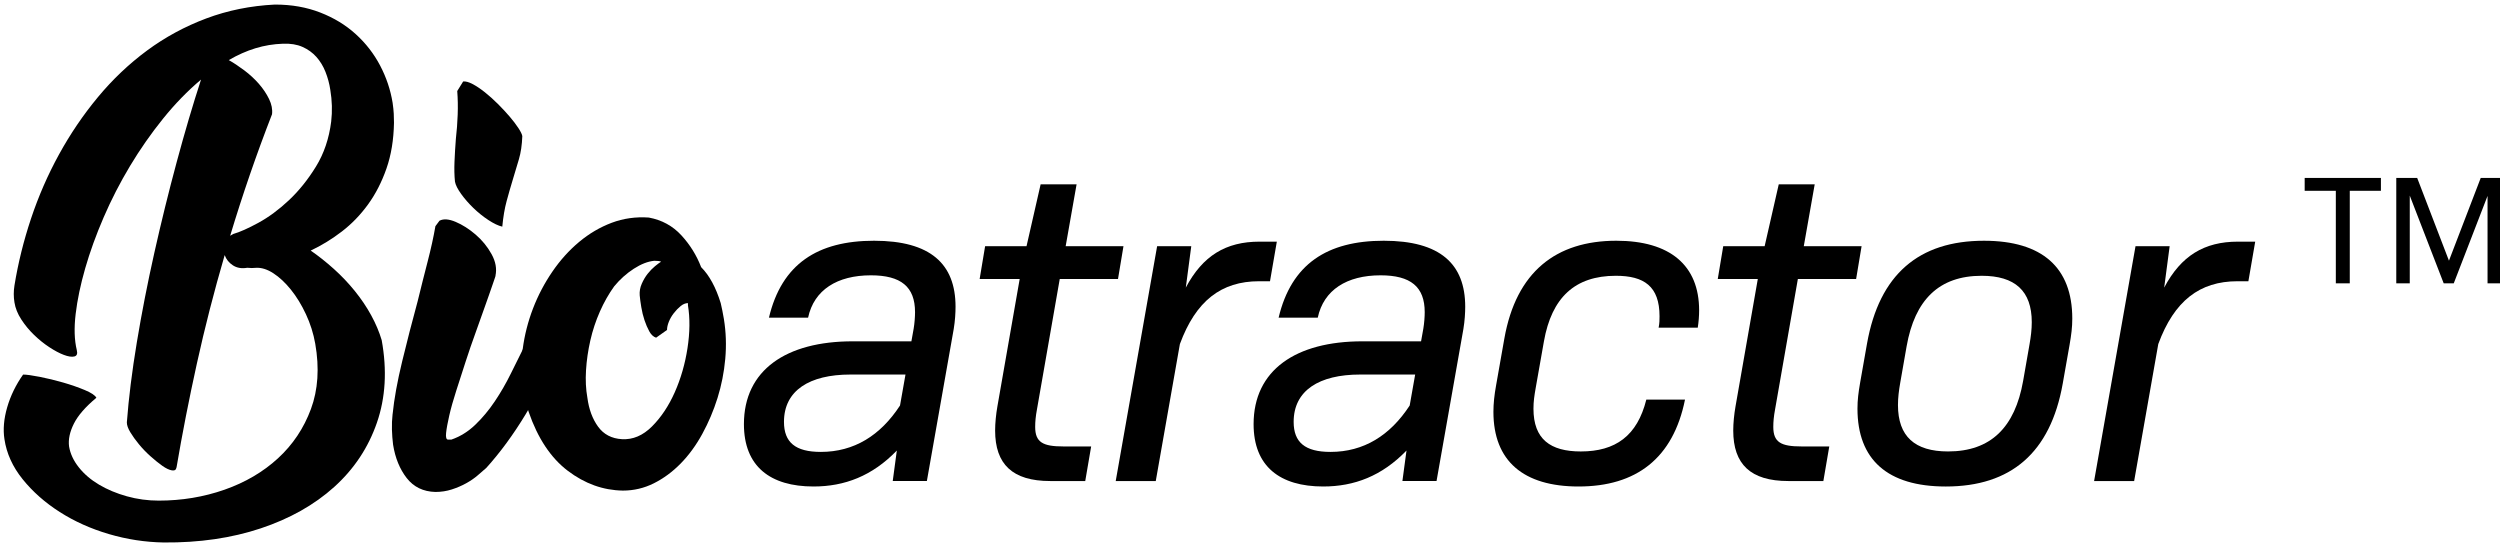 <?xml version="1.0" encoding="utf-8"?>
<!-- Generator: Adobe Illustrator 16.0.0, SVG Export Plug-In . SVG Version: 6.00 Build 0)  -->
<!DOCTYPE svg PUBLIC "-//W3C//DTD SVG 1.1//EN" "http://www.w3.org/Graphics/SVG/1.1/DTD/svg11.dtd">
<svg version="1.1" id="Layer_1" xmlns="http://www.w3.org/2000/svg" xmlns:xlink="http://www.w3.org/1999/xlink" x="0px" y="0px"
	 width="409.875px" height="89.625px" viewBox="0 0 409.875 89.625" enable-background="new 0 0 409.875 89.625"
	 xml:space="preserve">
<g>
	<g>
		<g>
			<path d="M51.686,56.357c-0.298-1.689-0.809-3.304-1.53-4.845c-0.721-1.54-1.542-2.882-2.462-4.024
				c-0.921-1.143-1.878-2.038-2.873-2.684c-0.996-0.646-1.94-0.944-2.835-0.896c-0.498,0.05-0.945,0.05-1.343,0h-0.224h0.075
				c-0.896,0.149-1.667,0.013-2.313-0.409c-0.647-0.422-1.095-0.981-1.343-1.678c-1.742,5.965-3.258,11.877-4.551,17.741
				c-1.294,5.863-2.413,11.578-3.357,17.144v-0.074c-0.05,0.398-0.298,0.56-0.746,0.484c-0.448-0.074-0.97-0.322-1.567-0.744
				c-0.597-0.423-1.244-0.944-1.94-1.566c-0.697-0.621-1.331-1.279-1.902-1.976c-0.573-0.695-1.044-1.354-1.417-1.975
				c-0.373-0.62-0.56-1.155-0.56-1.604c0.298-3.975,0.845-8.359,1.641-13.155c0.795-4.796,1.753-9.691,2.873-14.686
				s2.337-9.938,3.656-14.833c1.317-4.896,2.649-9.406,3.992-13.53c-2.189,1.84-4.266,3.977-6.23,6.411
				c-1.965,2.436-3.768,5.02-5.409,7.752c-1.641,2.734-3.084,5.542-4.327,8.424c-1.244,2.882-2.251,5.664-3.022,8.349
				c-0.771,2.684-1.294,5.181-1.567,7.491c-0.274,2.311-0.212,4.286,0.187,5.925c0.149,0.598,0.012,0.946-0.41,1.045
				c-0.423,0.099-0.996,0.012-1.716-0.261c-0.722-0.273-1.518-0.696-2.388-1.268c-0.871-0.571-1.704-1.243-2.5-2.014
				c-0.796-0.769-1.492-1.614-2.089-2.534c-0.597-0.918-0.97-1.85-1.119-2.794c-0.149-0.895-0.149-1.814,0-2.759
				c0.597-3.677,1.504-7.342,2.723-10.994C6.31,32.17,7.839,28.667,9.68,25.312c1.84-3.354,3.966-6.485,6.379-9.393
				c2.412-2.907,5.098-5.454,8.058-7.641c2.959-2.186,6.193-3.937,9.699-5.254c3.507-1.317,7.249-2.075,11.229-2.274h0.074
				c2.686,0,5.148,0.435,7.387,1.305c2.238,0.87,4.178,2.05,5.819,3.542c1.642,1.491,2.972,3.206,3.992,5.144
				c1.019,1.938,1.703,3.976,2.052,6.112c0.099,0.697,0.161,1.293,0.187,1.79c0.024,0.497,0.037,0.995,0.037,1.491
				c-0.05,2.784-0.46,5.281-1.231,7.492c-0.771,2.211-1.779,4.175-3.021,5.888c-1.244,1.715-2.674,3.193-4.29,4.436
				c-1.617,1.243-3.32,2.288-5.111,3.131c1.293,0.896,2.561,1.901,3.805,3.02c1.243,1.118,2.387,2.323,3.432,3.615
				c1.044,1.292,1.939,2.622,2.686,3.989c0.746,1.366,1.317,2.721,1.716,4.062c0.895,4.92,0.634,9.431-0.784,13.53
				c-1.417,4.101-3.756,7.616-7.013,10.549c-3.258,2.931-7.274,5.192-12.049,6.783c-4.775,1.589-10.072,2.359-15.892,2.31
				c-3.034-0.049-6.032-0.51-8.99-1.379c-2.96-0.871-5.646-2.078-8.058-3.619c-2.413-1.542-4.439-3.333-6.081-5.372
				c-1.641-2.038-2.636-4.227-2.984-6.565c-0.248-1.591-0.099-3.332,0.448-5.223c0.547-1.89,1.417-3.681,2.611-5.372
				c0.547,0,1.455,0.125,2.723,0.373c1.269,0.25,2.548,0.56,3.842,0.933c1.293,0.373,2.474,0.784,3.544,1.231
				c1.069,0.447,1.704,0.871,1.903,1.269c-1.791,1.492-3.022,2.909-3.693,4.253c-0.671,1.343-0.933,2.587-0.783,3.73
				c0.198,1.193,0.733,2.338,1.604,3.432c0.87,1.095,1.977,2.04,3.32,2.835c1.343,0.795,2.859,1.43,4.551,1.902
				c1.69,0.473,3.432,0.709,5.223,0.709c3.779,0,7.374-0.597,10.781-1.788c3.406-1.193,6.329-2.907,8.767-5.144
				c2.437-2.235,4.24-4.933,5.409-8.088C52.145,63.9,52.381,60.334,51.686,56.357z M46.388,7.167
				c-1.542,0.05-3.047,0.298-4.514,0.746c-1.468,0.448-2.923,1.095-4.365,1.94c0.795,0.447,1.641,1.007,2.537,1.679
				c0.896,0.671,1.69,1.406,2.388,2.201c0.696,0.796,1.255,1.63,1.679,2.5c0.422,0.871,0.584,1.705,0.485,2.5
				c-2.537,6.517-4.825,13.157-6.864,19.92c0.099-0.049,0.187-0.099,0.261-0.148c0.075-0.049,0.161-0.1,0.261-0.15
				c1.044-0.298,2.412-0.907,4.104-1.828c1.69-0.92,3.357-2.151,4.999-3.693c1.642-1.541,3.121-3.382,4.439-5.521
				c1.317-2.138,2.151-4.6,2.5-7.386c0.099-0.845,0.136-1.703,0.112-2.574c-0.025-0.87-0.112-1.753-0.261-2.648
				c-0.149-0.995-0.41-1.964-0.783-2.91c-0.373-0.944-0.871-1.765-1.492-2.462c-0.623-0.696-1.38-1.243-2.276-1.642
				C48.701,7.291,47.631,7.118,46.388,7.167z"/>
			<path d="M72.053,36.189c0.646-0.347,1.53-0.286,2.649,0.187c1.119,0.473,2.212,1.169,3.283,2.09
				c1.069,0.92,1.94,1.989,2.611,3.207c0.671,1.22,0.882,2.4,0.634,3.545c0.049-0.1,0.024,0-0.075,0.298
				c-0.1,0.299-0.237,0.697-0.41,1.194c-0.175,0.497-0.373,1.069-0.597,1.716c-0.224,0.646-0.436,1.243-0.634,1.79
				c-0.447,1.294-0.958,2.724-1.529,4.29c-0.572,1.567-1.119,3.159-1.642,4.775c-0.522,1.617-1.033,3.196-1.529,4.737
				c-0.498,1.543-0.884,2.91-1.156,4.104c-0.274,1.194-0.448,2.152-0.522,2.873c-0.075,0.722,0.037,1.082,0.336,1.082h0.522
				c1.442-0.497,2.748-1.306,3.917-2.425c1.168-1.119,2.238-2.399,3.208-3.843c0.97-1.442,1.852-2.972,2.648-4.589
				c0.795-1.615,1.567-3.171,2.313-4.663l0.821-1.79c0.149-0.299,0.509-0.36,1.082-0.187c0.571,0.175,1.131,0.473,1.679,0.896
				c0.547,0.423,1.007,0.895,1.38,1.417s0.459,0.958,0.261,1.306l0.075-0.149c-1.443,3.234-3.171,6.517-5.186,9.849
				c-2.015,3.333-4.167,6.268-6.454,8.804c-0.399,0.349-0.871,0.76-1.417,1.231c-0.548,0.474-1.182,0.908-1.903,1.306
				c-0.722,0.397-1.505,0.733-2.35,1.007c-0.846,0.273-1.742,0.411-2.686,0.411c-1.99-0.051-3.556-0.81-4.7-2.276
				c-1.144-1.466-1.89-3.294-2.238-5.483c-0.099-0.795-0.161-1.616-0.187-2.462c-0.024-0.846,0.013-1.716,0.112-2.611v0.074
				c0.25-2.486,0.772-5.372,1.567-8.654c0.796-3.283,1.641-6.565,2.537-9.849c0.547-2.238,1.093-4.414,1.642-6.528
				c0.546-2.113,0.97-4.04,1.268-5.782L72.053,36.189z M75.933,13.359c0.397-0.049,0.907,0.087,1.529,0.411
				c0.622,0.324,1.293,0.771,2.015,1.343c0.721,0.572,1.442,1.219,2.164,1.94c0.721,0.722,1.368,1.417,1.94,2.089
				c0.571,0.671,1.044,1.294,1.417,1.865c0.373,0.573,0.584,1.007,0.634,1.306c-0.05,1.443-0.237,2.712-0.56,3.805
				c-0.324,1.095-0.66,2.214-1.007,3.357c-0.349,1.145-0.684,2.313-1.007,3.507c-0.324,1.194-0.56,2.587-0.708,4.178
				c-0.647-0.149-1.406-0.51-2.276-1.082c-0.871-0.571-1.691-1.231-2.462-1.977c-0.771-0.746-1.443-1.517-2.015-2.313
				c-0.572-0.795-0.908-1.467-1.007-2.015c-0.101-0.994-0.125-2.089-0.075-3.283c0.049-1.194,0.124-2.437,0.224-3.73
				c0.149-1.293,0.249-2.611,0.298-3.954c0.049-1.343,0.025-2.636-0.074-3.88L75.933,13.359z"/>
			<path d="M106.373,35.667c2.138,0.398,3.917,1.368,5.334,2.91c1.418,1.542,2.5,3.282,3.246,5.223
				c1.343,1.343,2.412,3.309,3.208,5.895c0.099,0.398,0.187,0.796,0.261,1.193c0.075,0.398,0.161,0.871,0.261,1.418
				c0.348,2.139,0.422,4.315,0.224,6.528c-0.2,2.213-0.623,4.353-1.269,6.416c-0.647,2.064-1.48,4.029-2.5,5.895
				c-1.02,1.865-2.201,3.481-3.544,4.85c-1.343,1.368-2.811,2.45-4.402,3.245c-1.592,0.795-3.283,1.193-5.074,1.193
				c-3.233-0.05-6.243-1.132-9.027-3.245c-2.787-2.113-4.924-5.335-6.417-9.662c-0.397-1.144-0.696-2.388-0.896-3.73
				c-0.347-2.138-0.373-4.339-0.075-6.603c0.299-2.263,0.858-4.464,1.679-6.604c0.821-2.138,1.877-4.152,3.171-6.043
				c1.293-1.89,2.761-3.519,4.402-4.887c1.641-1.368,3.419-2.412,5.334-3.134C102.206,35.805,104.233,35.518,106.373,35.667z
				 M107.566,55.364c-0.448-0.149-0.821-0.497-1.119-1.045c-0.298-0.547-0.56-1.156-0.784-1.827
				c-0.224-0.672-0.398-1.381-0.522-2.127c-0.125-0.746-0.212-1.392-0.261-1.939c-0.05-0.646,0.062-1.28,0.336-1.902
				c0.272-0.622,0.597-1.169,0.97-1.642s0.771-0.883,1.194-1.231c0.422-0.348,0.758-0.597,1.007-0.746
				c-0.2-0.099-0.573-0.149-1.119-0.149c-1.045,0.101-2.164,0.535-3.357,1.306c-1.194,0.772-2.264,1.729-3.208,2.873
				c-0.895,1.243-1.679,2.624-2.35,4.141c-0.671,1.518-1.194,3.097-1.567,4.737c-0.373,1.642-0.609,3.271-0.708,4.888
				c-0.101,1.616-0.026,3.121,0.224,4.514c0.249,1.891,0.833,3.469,1.753,4.737c0.92,1.269,2.226,1.953,3.917,2.052
				c1.791,0.101,3.432-0.597,4.924-2.089s2.735-3.357,3.73-5.596c0.994-2.238,1.69-4.65,2.089-7.237
				c0.397-2.586,0.422-4.924,0.075-7.013v-0.373c-0.399,0-0.796,0.161-1.194,0.484c-0.398,0.324-0.771,0.709-1.119,1.156
				c-0.349,0.448-0.623,0.921-0.821,1.418c-0.199,0.498-0.298,0.945-0.298,1.343L107.566,55.364z"/>
			<path d="M121.966,69.539c0-8.879,6.939-13.58,17.833-13.58h9.625l0.373-2.089c0.149-0.896,0.225-1.94,0.225-2.687
				c0-4.178-2.313-6.044-7.238-6.044c-5.521,0-9.327,2.388-10.297,6.939h-6.417c2.089-8.805,7.984-12.609,17.236-12.609
				s13.356,3.805,13.356,10.818c0,0.971-0.075,2.313-0.299,3.656l-4.402,24.922h-5.596l0.671-4.999
				c-4.029,4.179-8.581,5.895-13.654,5.895C126.293,79.762,121.966,76.479,121.966,69.539z M147.559,66.48l0.896-5.074h-9.028
				c-6.715,0-10.894,2.611-10.894,7.76c0,3.357,1.866,4.925,6.044,4.925C140.022,74.091,144.351,71.404,147.559,66.48z"/>
			<path d="M163.151,70.584c0-1.194,0.148-2.687,0.373-3.955l3.655-20.892h-6.565l0.896-5.373h6.79l2.313-10.147h5.895
				l-1.791,10.147h9.477l-0.896,5.373h-9.551l-3.73,21.34c-0.224,1.193-0.299,2.089-0.299,2.91c0,2.536,1.269,3.208,4.626,3.208
				h4.552l-0.97,5.671h-5.745C165.986,78.866,163.151,76.105,163.151,70.584z"/>
			<path d="M189.711,40.364h5.597l-0.896,6.79c2.761-5.223,6.566-7.536,12.088-7.536h2.835l-1.119,6.492h-1.791
				c-6.192,0-10.371,3.208-12.982,10.297l-3.955,22.459h-6.566L189.711,40.364z"/>
			<path d="M205.527,69.539c0-8.879,6.939-13.58,17.833-13.58h9.625l0.373-2.089c0.149-0.896,0.225-1.94,0.225-2.687
				c0-4.178-2.313-6.044-7.238-6.044c-5.521,0-9.326,2.388-10.297,6.939h-6.417c2.09-8.805,7.984-12.609,17.236-12.609
				c9.253,0,13.356,3.805,13.356,10.818c0,0.971-0.075,2.313-0.299,3.656l-4.402,24.922h-5.596l0.671-4.999
				c-4.028,4.179-8.58,5.895-13.654,5.895C209.854,79.762,205.527,76.479,205.527,69.539z M231.12,66.48l0.896-5.074h-9.028
				c-6.716,0-10.894,2.611-10.894,7.76c0,3.357,1.865,4.925,6.044,4.925C223.584,74.091,227.912,71.404,231.12,66.48z"/>
			<path d="M244.846,67.524c0-1.343,0.149-2.761,0.448-4.402l1.343-7.61c1.94-10.969,8.507-16.042,18.355-16.042
				c8.805,0,13.58,4.028,13.58,11.416c0,0.896-0.074,1.865-0.224,2.835h-6.417c0.149-0.746,0.149-1.269,0.149-1.865
				c0-4.925-2.537-6.641-7.163-6.641c-6.716,0-10.521,3.581-11.789,10.744l-1.344,7.611c-0.224,1.269-0.373,2.238-0.373,3.432
				c0,5,2.761,7.015,7.76,7.015c5.671,0,9.253-2.537,10.745-8.507h6.342c-1.939,9.626-7.983,14.252-17.46,14.252
				C249.771,79.762,244.846,75.583,244.846,67.524z"/>
			<path d="M284.165,70.584c0-1.194,0.148-2.687,0.373-3.955l3.655-20.892h-6.565l0.896-5.373h6.79l2.313-10.147h5.895
				l-1.791,10.147h9.477l-0.896,5.373h-9.551l-3.73,21.34c-0.224,1.193-0.299,2.089-0.299,2.91c0,2.536,1.269,3.208,4.626,3.208
				h4.552l-0.97,5.671h-5.745C287,78.866,284.165,76.105,284.165,70.584z"/>
			<path d="M304.532,67.002c0-1.417,0.149-2.611,0.447-4.327l1.119-6.343c2.015-11.341,8.507-16.862,19.177-16.862
				c9.551,0,14.476,4.401,14.476,12.759c0,1.418-0.149,2.611-0.448,4.328l-1.119,6.342c-2.015,11.342-8.506,16.863-19.176,16.863
				C309.457,79.762,304.532,75.359,304.532,67.002z M331.692,62.451l1.044-5.97c0.225-1.269,0.373-2.462,0.373-3.656
				c0-5.148-2.761-7.61-8.207-7.61c-7.014,0-10.969,3.954-12.312,11.565l-1.045,5.969c-0.224,1.269-0.373,2.463-0.373,3.656
				c0,5.148,2.761,7.611,8.208,7.611C326.395,74.017,330.349,70.062,331.692,62.451z"/>
			<path d="M350.118,40.364h5.597l-0.896,6.79c2.761-5.223,6.566-7.536,12.088-7.536h2.835l-1.119,6.492h-1.791
				c-6.192,0-10.371,3.208-12.982,10.297l-3.955,22.459h-6.566L350.118,40.364z"/>
		</g>
		<g>
			<path d="M382.958,31.282h-5.106v-2.108h12.5v2.108h-5.106V46.45h-2.287V31.282z"/>
			<path d="M392.868,29.174h3.431l5.208,13.566l5.208-13.566h3.404V46.45h-2.286V32.121l-5.539,14.329h-1.651l-5.563-14.38v14.38
				h-2.211V29.174z"/>
		</g>
	</g>
</g>
</svg>
